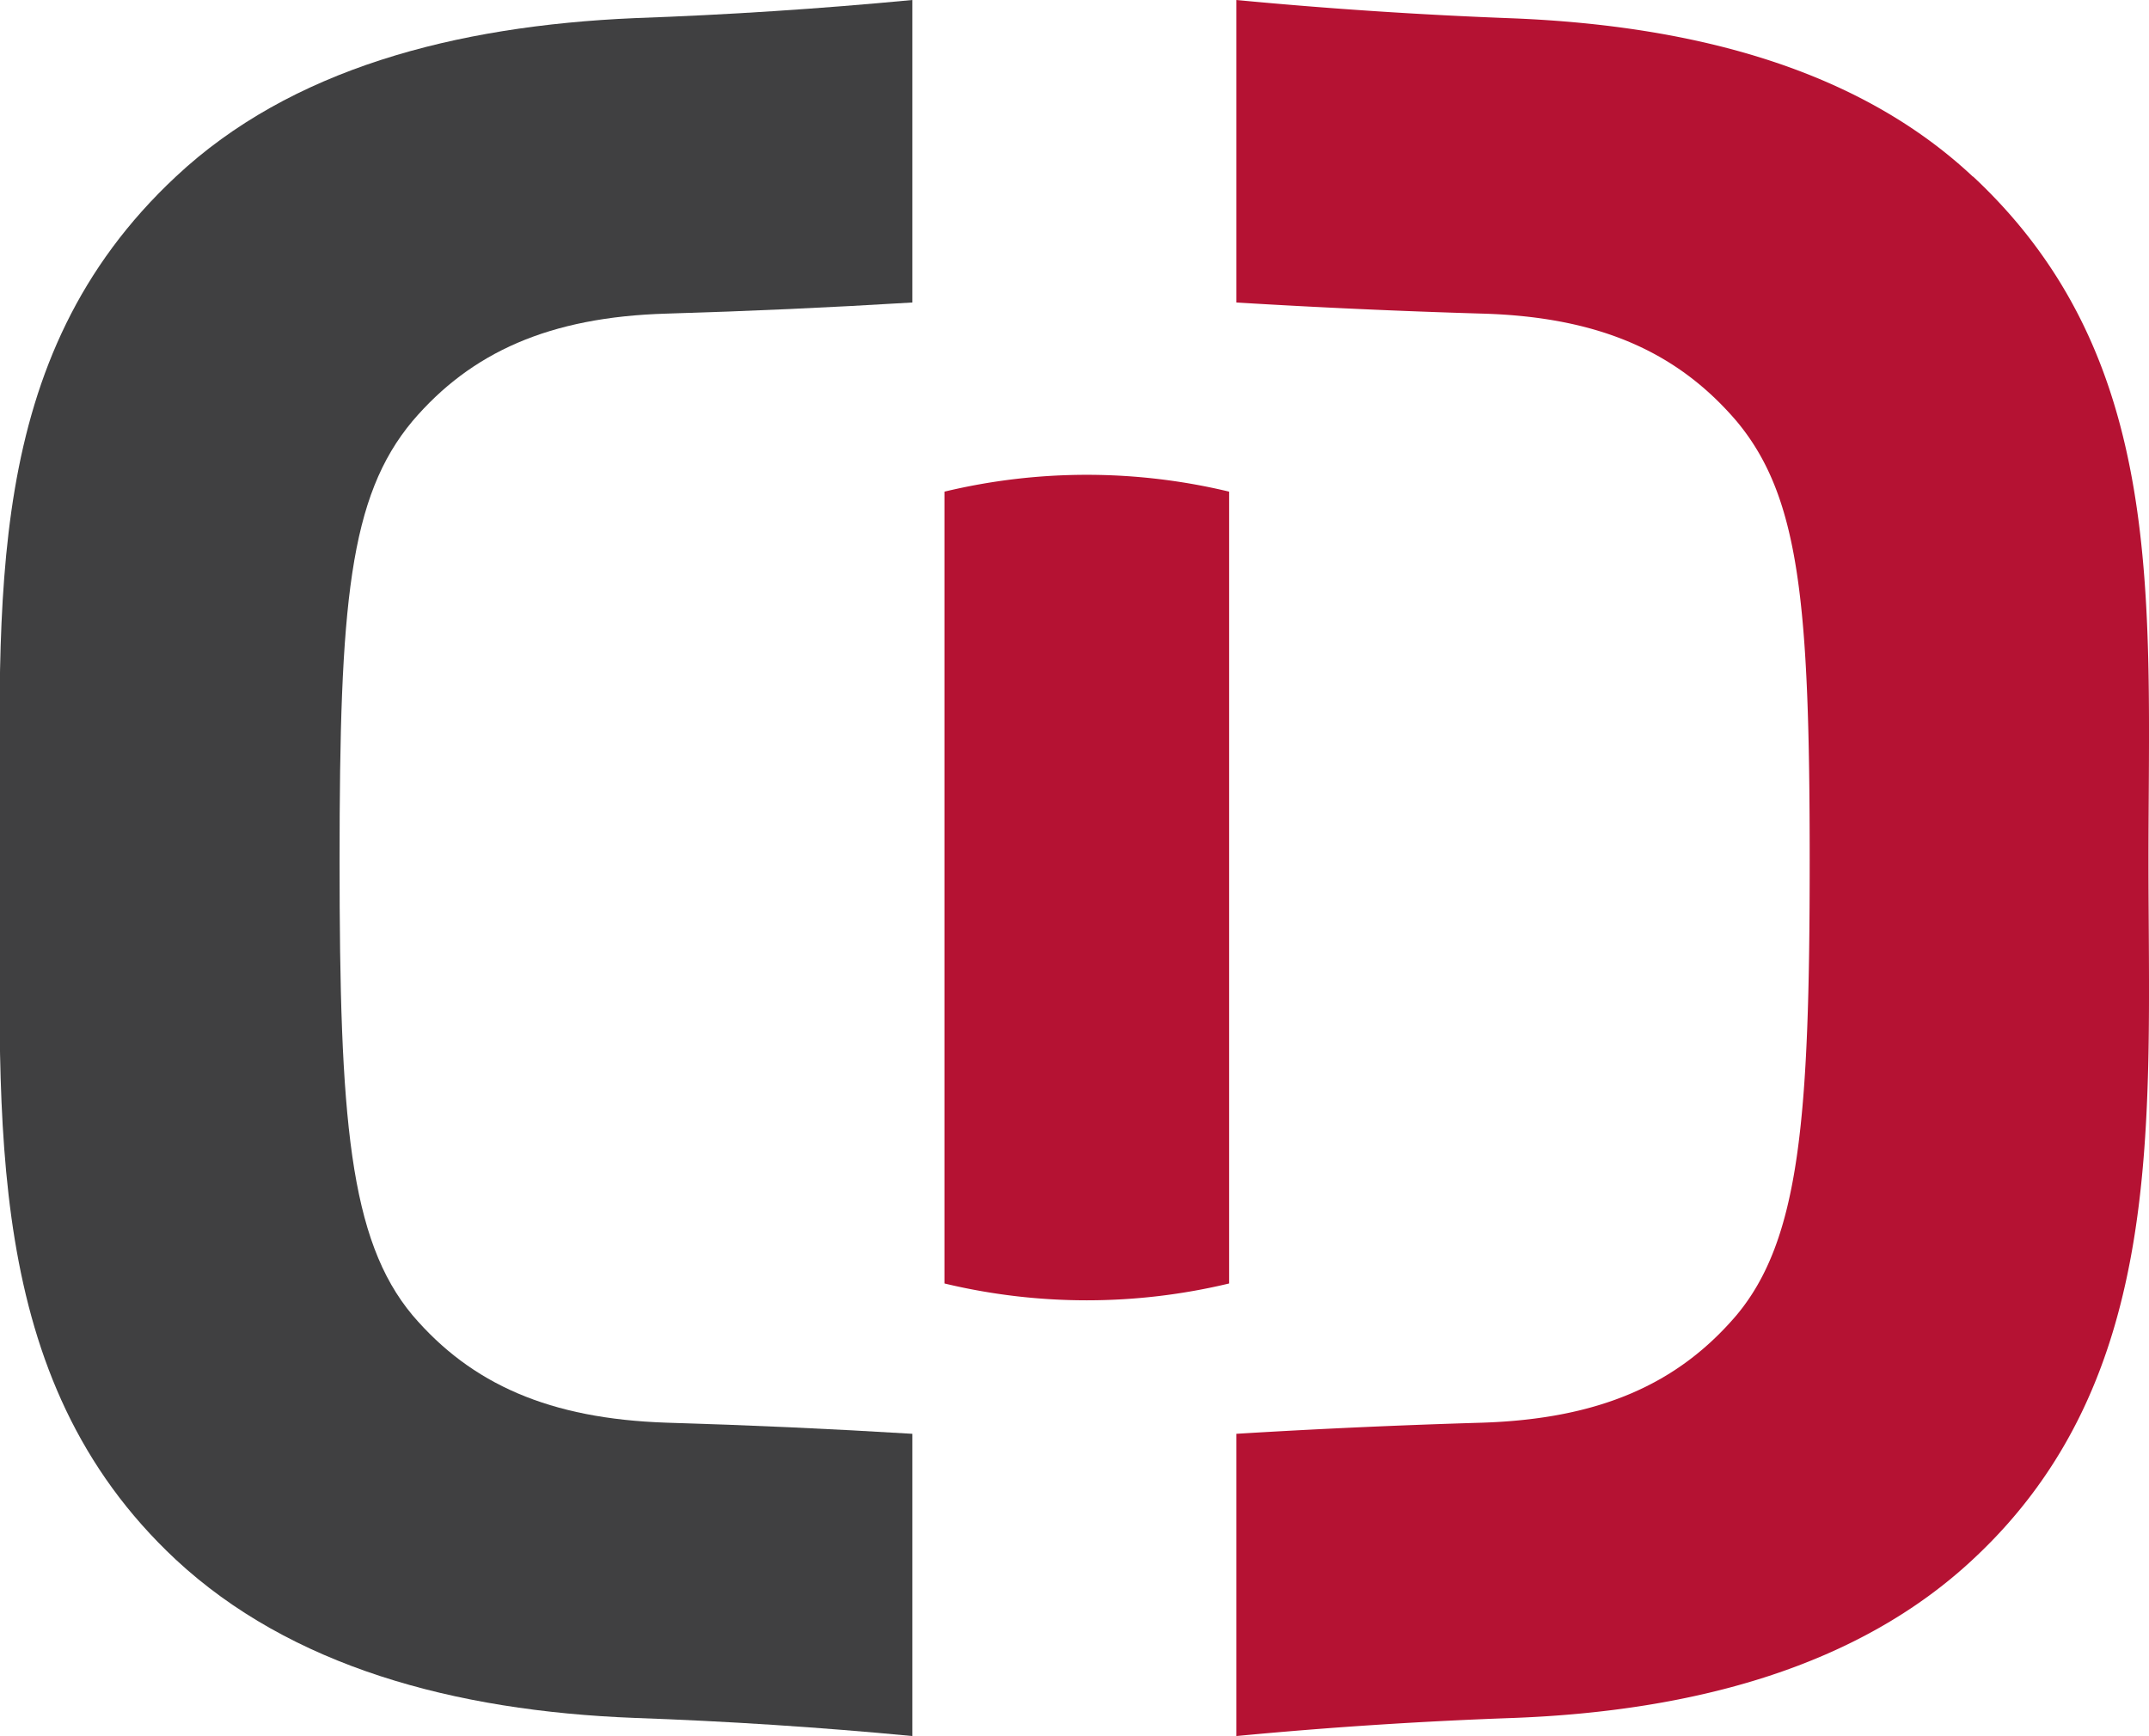 <svg xmlns="http://www.w3.org/2000/svg" viewBox="0 0 83.03 67.09"><defs><style>.cls-2{fill:#b51233}</style></defs><g id="Layer_2" data-name="Layer 2"><g id="Layer_1-2" data-name="Layer 1"><path fill="#404041" d="M6.8 6.82C11.22 2.68 17.55 1 24.53.7Q29.9.51 35.25 0v11.69q-4.74.29-9.5.43c-4.53.13-7.55 1.5-9.81 4.15-2.45 2.93-2.82 7.06-2.82 17s.37 14.63 2.82 17.56c2.27 2.66 5.29 4 9.81 4.15q4.76.14 9.5.43v11.68q-5.35-.51-10.73-.7c-7-.27-13.3-2-17.73-6.12C-.74 53.24 0 43.34 0 33.26s-.74-19.4 6.8-26.44"/><path d="M47.49 19a23.56 23.56 0 0 0-11 0v30.6a23.56 23.56 0 0 0 11 0V19M76.23 6.83C71.81 2.68 65.48 1 58.5.71Q53.13.51 47.77 0v11.69q4.75.29 9.51.43c4.53.13 7.54 1.5 9.81 4.15 2.45 2.93 2.83 7.06 2.83 17s-.38 14.63-2.83 17.56c-2.27 2.66-5.29 4-9.81 4.15q-4.76.14-9.51.43v11.68q5.36-.51 10.73-.7c7-.27 13.31-2 17.73-6.13 7.53-7 6.78-16.93 6.78-27s.75-19.41-6.78-26.44" class="cls-2"/></g></g></svg>